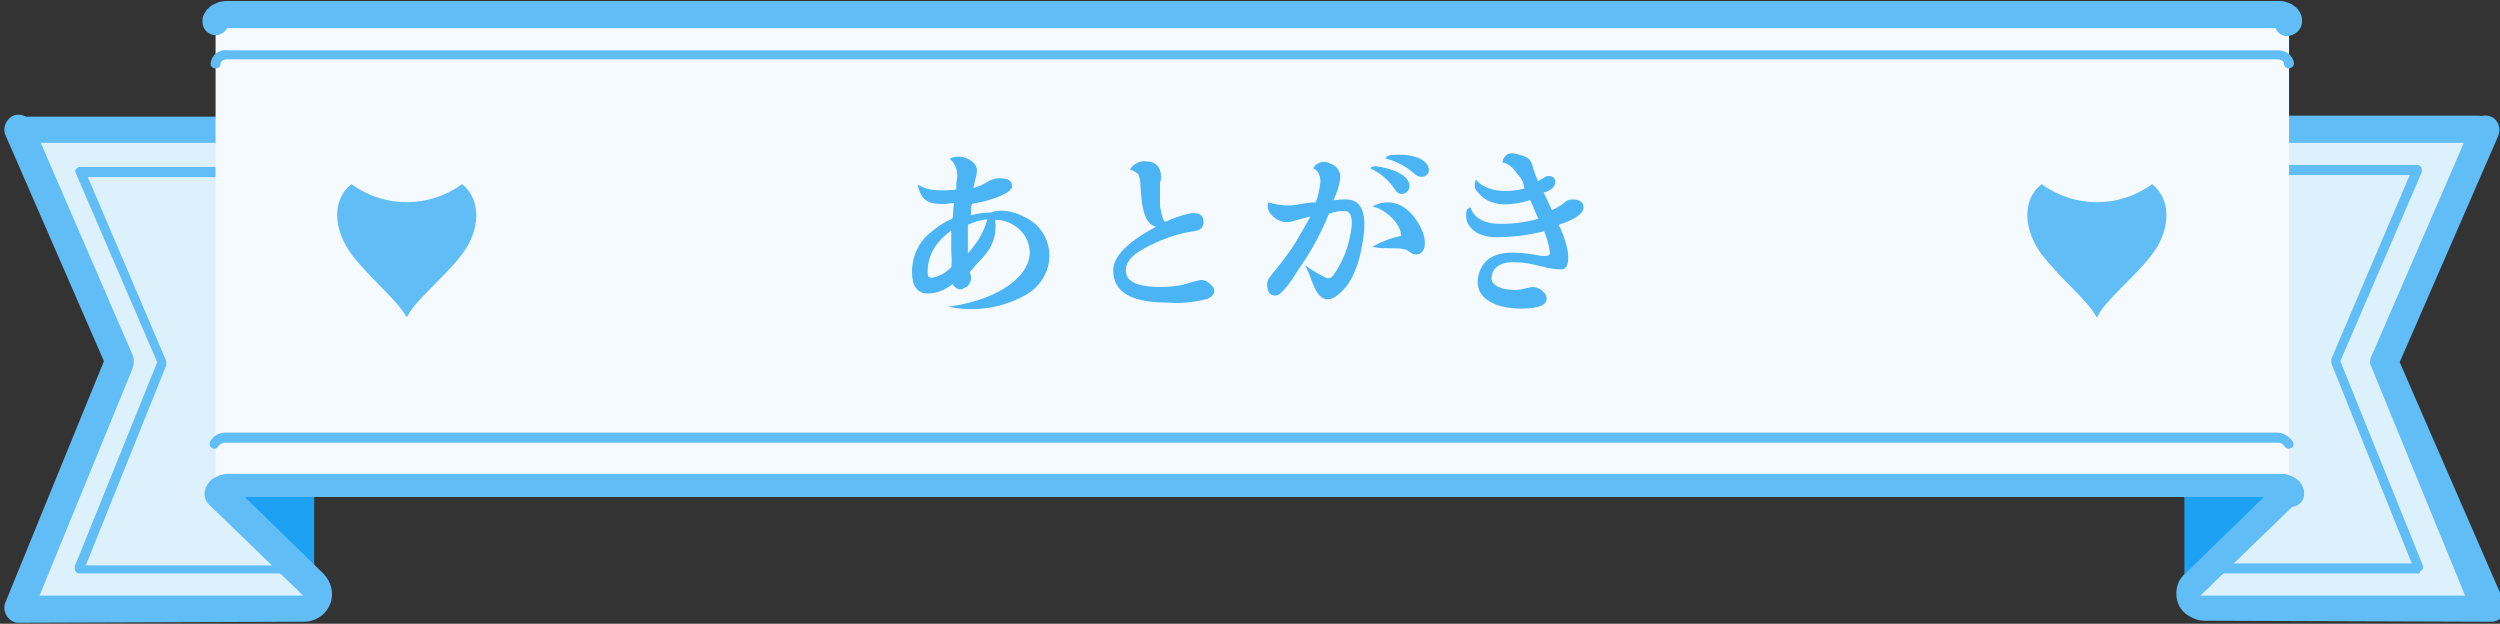 <?xml version="1.0" encoding="utf-8"?>
<!-- Generator: Adobe Illustrator 28.3.0, SVG Export Plug-In . SVG Version: 6.00 Build 0)  -->
<svg version="1.1" id="レイヤー_1" xmlns="http://www.w3.org/2000/svg" xmlns:xlink="http://www.w3.org/1999/xlink" x="0px"
	 y="0px" viewBox="0 0 248.5 62" style="enable-background:new 0 0 248.5 62;" xml:space="preserve">
<rect x="0" y="0" width="248.5" height="62" fill="#333333" stroke="none"/>
<style type="text/css">
	.st0{fill:#1DA1F2;}
	.st1{fill:#DDF1FD;}
	.st2{fill:#61BDF6;}
	.st3{fill:#F4FAFE;}
	.st4{fill:#4AB4F5;stroke:#4AB4F5;stroke-width:0.15;stroke-miterlimit:10;}
</style>
<g id="グループ_1552" transform="translate(-7683.271 -9817)">
	<g id="グループ_1548">
		<g id="グループ_1543">
			<rect id="長方形_470" x="7702.3" y="9835.8" class="st0" width="12.2" height="40.3"/>
			<rect id="長方形_471" x="7900.4" y="9835.8" class="st0" width="12.2" height="40.3"/>
		</g>
		<path id="パス_5617" class="st1" d="M7704.7,9866c-0.2,0.5,0,1,0.3,1.3l9,7.8c0.6,0.5,0.6,1.4,0.1,2c-0.3,0.3-0.7,0.5-1.1,0.5
			h-28.4l10-24.6l-10-23.1h22.3L7704.7,9866z"/>
		<path id="パス_5618" class="st1" d="M7910.3,9866c0.2,0.5,0,1-0.3,1.3l-9,7.8c-0.6,0.5-0.6,1.4-0.1,2c0.3,0.3,0.6,0.5,1.1,0.5
			h28.4l-10-24.6l10-23.1H7908L7910.3,9866z"/>
		<g id="グループ_1544">
			<path id="パス_5619" class="st2" d="M7712.2,9874h-21c-0.3,0-0.5-0.2-0.5-0.5c0-0.1,0-0.1,0-0.2l8.2-20.3l-8.1-18.8
				c-0.1-0.2,0-0.5,0.3-0.6c0.1,0,0.1,0,0.2,0h14.7c0.3,0,0.5,0.2,0.5,0.5c0,0.3-0.2,0.5-0.5,0.5c0,0,0,0,0,0h-14l7.8,18.3
				c0,0.1,0,0.3,0,0.4l-8,19.9h20.3c0.3,0,0.5,0.2,0.5,0.5C7712.7,9873.7,7712.5,9874,7712.2,9874
				C7712.3,9874,7712.3,9874,7712.2,9874L7712.2,9874z"/>
			<path id="パス_5620" class="st2" d="M7923.7,9874h-21c-0.3,0-0.5-0.2-0.5-0.5c0-0.3,0.2-0.5,0.5-0.5c0,0,0,0,0,0h20.3l-8-19.9
				c0-0.1,0-0.3,0-0.4l7.8-18.3h-14c-0.3,0-0.5-0.2-0.5-0.5s0.2-0.5,0.5-0.5l0,0h14.7c0.3,0,0.5,0.2,0.5,0.5c0,0.1,0,0.1,0,0.2
				l-8.1,18.8l8.2,20.3c0.1,0.2,0,0.5-0.3,0.6C7923.8,9874,7923.8,9874,7923.7,9874L7923.7,9874z"/>
		</g>
		<g id="グループ_1545">
			<path id="パス_5621" class="st2" d="M7685.4,9831.2h21.7c0.7,0,1.3-0.6,1.3-1.3c0-0.7-0.6-1.3-1.3-1.3h-21.7
				c-0.7,0-1.3,0.6-1.3,1.3C7684,9830.6,7684.6,9831.2,7685.4,9831.2L7685.4,9831.2"/>
			<path id="パス_5622" class="st2" d="M7929.6,9828.5h-21.7c-0.7,0-1.4,0.6-1.4,1.3c0,0.7,0.6,1.4,1.3,1.4c0,0,0,0,0,0h21.7
				c0.7,0,1.4-0.6,1.4-1.3C7931,9829.2,7930.4,9828.5,7929.6,9828.5C7929.6,9828.5,7929.6,9828.5,7929.6,9828.5"/>
		</g>
		<path id="パス_5623" class="st3" d="M7910.8,9818.7c0-0.6-0.5-1.1-1.1-1.1h-203.9c-0.6,0-1.1,0.5-1.1,1.1l0,47.4h0
			c0.2-0.5,0.6-0.8,1.1-0.8h203.9c0.5,0,0.9,0.3,1.1,0.8h0L7910.8,9818.7z"/>
		<g id="グループ_1546">
			<path id="パス_5624" class="st2" d="M7910.8,9861.6c-0.2,0-0.4-0.1-0.5-0.3c-0.1-0.2-0.4-0.3-0.7-0.3h-203.9
				c-0.3,0-0.5,0.1-0.7,0.3c-0.1,0.2-0.2,0.3-0.4,0.3c-0.3,0-0.5-0.2-0.5-0.5c0-0.1,0.1-0.3,0.2-0.4c0.3-0.5,0.9-0.7,1.4-0.7h203.9
				c0.6,0,1.1,0.3,1.5,0.8c0.2,0.2,0.2,0.5,0,0.7C7911,9861.5,7910.9,9861.6,7910.8,9861.6L7910.8,9861.6z"/>
			<path id="パス_5625" class="st2" d="M7910.8,9823.8c-0.3,0-0.5-0.2-0.5-0.5v0c0-0.2-0.3-0.4-0.6-0.4h-203.9
				c-0.3,0-0.6,0.2-0.6,0.4c0,0.3-0.2,0.5-0.5,0.5s-0.5-0.2-0.5-0.5c0.1-0.8,0.8-1.4,1.6-1.3h203.9c0.8,0,1.5,0.5,1.6,1.3
				C7911.3,9823.6,7911,9823.8,7910.8,9823.8C7910.8,9823.8,7910.8,9823.8,7910.8,9823.8z"/>
		</g>
		<g id="グループ_1547">
			<path id="パス_5626" class="st2" d="M7912.1,9819.1c0-0.2,0-0.4-0.1-0.6c-0.1-0.2-0.1-0.3-0.2-0.4c-0.1-0.2-0.3-0.4-0.5-0.5
				c-0.2-0.2-0.5-0.3-0.8-0.4c-0.3-0.1-0.5-0.1-0.8-0.1h-203.9c-0.4,0-0.9,0.1-1.2,0.3c-0.3,0.1-0.5,0.3-0.8,0.6
				c-0.1,0.2-0.2,0.3-0.3,0.5c-0.1,0.2-0.1,0.4-0.1,0.7c0,0.7,0.6,1.3,1.3,1.3c0.7,0,1.3-0.6,1.3-1.3h-0.8l0.8,0.3
				c0-0.1,0-0.2,0-0.3h-0.8l0.8,0.3l-0.7-0.3l0.7,0.4c0-0.1,0.1-0.1,0.1-0.2l-0.7-0.3l0.7,0.4l-0.5-0.3l0.3,0.5
				c0.1,0,0.1-0.1,0.1-0.1l-0.5-0.3l0.3,0.5l-0.1-0.2l0.1,0.2c0,0,0,0,0,0l-0.1-0.2l0.1,0.2l0,0l0,0l0,0l0,0l0,0l0,0h0l0,0v0v0l0,0
				v0v0h203.9v0v0l0,0v0v0l0,0h0l0,0l0.1-0.2l-0.1,0.2c0,0,0,0,0,0l0.1-0.2l-0.1,0.2l0.3-0.5l-0.5,0.3c0,0.1,0.1,0.1,0.1,0.2
				l0.3-0.5l-0.5,0.3l0.7-0.4l-0.8,0.2c0,0.1,0,0.1,0.1,0.2l0.7-0.4l-0.8,0.2l0.8-0.2h-0.8c0,0.1,0,0.2,0,0.2l0.8-0.2h-0.8
				c0,0.7,0.6,1.4,1.3,1.4C7911.5,9820.5,7912.1,9819.9,7912.1,9819.1C7912.1,9819.1,7912.1,9819.1,7912.1,9819.1L7912.1,9819.1z"/>
			<path id="パス_5627" class="st2" d="M7921.8,9853l9.8-22.5c0.3-0.7,0-1.6-0.7-1.9c-0.7-0.3-1.6,0-1.9,0.7c0,0,0,0,0,0l-10,23.1
				c-0.2,0.4-0.2,0.8,0,1.1l9.3,22.7h-26.4l0,0l0,0v0v0l0,0l0.1,0l9.1-8.8c0.7-0.1,1.2-0.6,1.2-1.3c0-0.2,0-0.4-0.1-0.6
				c-0.1-0.2-0.1-0.3-0.2-0.4c-0.1-0.2-0.3-0.4-0.5-0.5c-0.2-0.2-0.5-0.3-0.8-0.4c-0.3-0.1-0.5-0.1-0.8-0.1h-203.9
				c-0.2,0-0.5,0-0.7,0.1c-0.2,0-0.4,0.1-0.5,0.2c-0.3,0.1-0.6,0.3-0.8,0.6c-0.1,0.2-0.2,0.3-0.3,0.5c0,0,0,0.1,0,0.1
				c-0.2,0.5-0.1,1.1,0.3,1.5l9.4,9.1l0.1,0l0,0v0v0l0,0l0,0h-26.3l9.3-22.7c0.1-0.4,0.1-0.8,0-1.1l-10-23.1
				c-0.3-0.7-1.2-1.1-1.9-0.8c-0.7,0.3-1.1,1.2-0.8,1.9c0,0,0,0,0,0l9.8,22.5l-9.8,24c-0.3,0.7,0.1,1.6,0.8,1.9
				c0.2,0.1,0.4,0.1,0.5,0.1l28.4-0.1c1.1,0,2.2-0.7,2.6-1.8l0,0c0.4-1,0.1-2.2-0.7-3l0,0l-7.8-7.6h200.7l-7.8,7.6l0,0
				c-0.6,0.5-0.9,1.2-0.9,2c0,0.9,0.4,1.7,1.2,2.2c0.5,0.3,1,0.5,1.6,0.5l28.5,0.1c0.8,0,1.4-0.6,1.4-1.4c0-0.2,0-0.4-0.1-0.5
				L7921.8,9853z"/>
		</g>
	</g>
	<g id="グループ_1550">
		<g id="グループ_1549">
			<path id="パス_5628" class="st4" d="M7785.2,9838.7c1.4,0.7,2.2,2,2.3,3.5c0.1,1.7-0.9,3.3-2.4,4.1c-2.2,1.2-4.6,1.6-7.1,1.2
				c4.9-0.8,7.7-3.1,7.7-5.4c0-0.9-0.4-1.8-1.1-2.4c-0.7-0.6-1.6-1-2.5-0.9c0.2,1.2-0.1,2.4-0.9,3.4c-0.5,0.6-1.1,1.2-1.6,1.8
				c0,0,0,0.2,0.1,0.4c0.1,0.4-0.1,0.7-0.3,1c-0.2,0.1-0.4,0.2-0.6,0.3c-0.4,0-0.7-0.3-0.8-0.6c0,0,0,0,0,0c-0.7,0.6-1.6,1-2.5,1
				c-1,0-1.5-0.7-1.5-2.1c0-1.5,0.7-3,1.9-3.9c0.6-0.5,1.3-1,2.1-1.3c0.1-0.3,0.1-0.7,0.1-1l0.1-0.7c-0.5,0-0.8,0.1-1,0.1
				c-1.4,0-2.2-0.1-2.6-1.7c0.7,0.4,1.5,0.5,2.3,0.5c0.3,0,0.8,0,1.5-0.1l0-0.1l0-0.3c0-0.4,0.1-0.8,0.1-1c0-0.6-0.2-1.3-0.7-1.7
				c1.1-0.5,2.5,0.3,2.5,1.1c0,0.4-0.1,0.7-0.2,1.1c-0.1,0.3-0.1,0.6-0.2,0.8c0.4-0.1,0.9-0.3,1.3-0.5c0.2-0.1,0.3-0.2,0.5-0.3
				c0.3-0.1,0.5-0.2,0.8-0.2c0.3,0,0.6,0,0.9,0.1c0.2,0.1,0.4,0.3,0.4,0.6c0,0.2-0.2,0.4-0.5,0.6c-1.1,0.6-2.3,0.9-3.5,1.1
				c-0.1,0.5-0.1,1-0.1,1.3c0.7-0.2,1.4-0.3,2.1-0.3C7782.8,9837.8,7784.1,9838.1,7785.2,9838.7z M7777.9,9841.9c0-0.1,0-0.4,0-0.9
				c0-0.5,0-1.1,0-1.2c-0.3,0.2-0.6,0.4-0.9,0.7c-1,0.9-1.6,2.1-1.6,3.5c0,0.5,0.1,0.6,0.4,0.7c0.8-0.1,1.5-0.5,2.1-1.1
				C7778,9842.8,7777.9,9842.3,7777.9,9841.9z M7779.4,9839.3c0,0.1,0,0.8,0,1.6c0,0.9,0,1.4,0,1.5c0.6-0.7,1.2-1.4,1.6-2.3
				c0.2-0.4,0.4-0.9,0.5-1.4C7780.7,9838.8,7780,9839,7779.4,9839.3z"/>
			<path id="パス_5629" class="st4" d="M7796.7,9835.2c0-0.3-0.1-0.6-0.2-0.9c-0.2-0.2-0.5-0.4-0.8-0.5c0.3-0.4,0.8-0.7,1.3-0.7
				c1.1,0,1.6,0.5,1.6,1.5c0,0.2,0,0.3-0.1,0.5c0,0.1,0,0.3,0,0.5c0,0.4,0,1.2,0,1.9c0.2,1.2,0.4,1.7,0.7,1.6
				c0.6-0.3,1.2-0.5,1.9-0.7c1-0.3,1.6-0.1,1.7,0.4c0.1,0.6-0.1,1-0.8,1.1c-1.5,0.2-3,0.7-4.4,1.4c-1.7,0.8-2.5,1.6-2.5,2.6
				c0,1.1,1.1,1.7,3.5,1.7c1.1,0,2.1-0.1,3.2-0.5c0.3-0.1,0.5-0.1,0.8-0.2c0.3,0,0.7,0.1,0.9,0.4c0.2,0.1,0.4,0.4,0.4,0.6
				c0,0.4-0.4,0.7-0.9,0.8c-1.2,0.3-2.5,0.4-3.7,0.3c-3.5,0-5.3-1-5.3-3.1c0-1.4,1.4-2.8,4.4-4.4
				C7797.2,9839.4,7796.8,9837.9,7796.7,9835.2z"/>
			<path id="パス_5630" class="st4" d="M7814.6,9835.1c0-1.2-0.7-1.4-0.7-1.4c0.3-0.5,1-0.7,1.5-0.4c0.7,0.2,1.1,0.8,1,1.5
				c-0.1,0.8-0.4,1.5-0.7,2.2c0.1,0,0.7-0.1,1.1-0.1c1.7-0.1,2.1,1.1,2,3c-0.3,2.8-1,4.9-2.3,6.1c-0.7,0.7-1.4,0.9-1.9,0.4
				c-0.6-0.4-0.9-1.8-1.4-2.8c0.6,0.4,1.2,0.8,1.9,1.1c0.2,0.1,0.5,0,0.7-0.2c1.1-1.5,1.7-3.2,1.9-5c0.1-1-0.2-1.7-0.9-1.6
				c-0.5,0-1,0.1-1.5,0.3c-0.8,2-1.8,3.8-3,5.5c-1.1,1.8-1.9,2.7-2.3,2.6c-0.5,0-0.7-0.4-0.7-1.1c0-0.4,0.4-0.8,0.8-1.3
				c0.9-1.1,1.8-2.3,2.5-3.6c0.4-0.6,0.7-1.3,1.1-1.9c-0.4,0.1-1.2,0.3-1.9,0.5c-0.2,0.1-0.5,0.1-0.7,0.1c-0.9,0-2-1-1.7-1.8
				c0.6,0.2,1.3,0.3,1.9,0.3c0.5,0,1.1-0.1,1.6-0.2l0.8-0.1l0.4,0C7814.4,9836.5,7814.5,9835.8,7814.6,9835.1z M7823.3,9835.5
				c0,0.3-0.2,0.6-0.6,0.7c0,0-0.1,0-0.1,0c-0.3,0-0.5-0.2-0.6-0.4c-0.6-0.9-1.4-1.6-2.4-2.1c0.1-0.1,0.3-0.1,0.4-0.1
				C7821.7,9833.8,7823.3,9834.5,7823.3,9835.5L7823.3,9835.5z M7822.6,9840.5c0.1-1.2-1.5-2.7-2.7-3c0,0,2.6-1.5,4.5,2.1
				c0.3,0.6,0.5,1.2,0.4,1.9c-0.1,0.6-0.6,0.9-1.2,0.6c-0.1-0.1-0.2-0.1-0.3-0.2c-0.1-0.1-0.3-0.2-0.5-0.2c-0.6-0.2-2,0-2.9-0.2
				C7820.8,9841,7821.7,9840.7,7822.6,9840.5L7822.6,9840.5z M7825.2,9833.7c0.1,0.4-0.1,0.7-0.5,0.8c0,0-0.1,0-0.1,0
				c-0.3,0-0.5-0.1-0.7-0.3c-0.8-0.7-1.7-1.2-2.8-1.5c0.1-0.1,0.2-0.2,0.4-0.2C7823.2,9832.3,7824.9,9832.7,7825.2,9833.7
				L7825.2,9833.7z"/>
			<path id="パス_5631" class="st4" d="M7834.7,9835c-0.3-0.5-0.4-0.6-0.5-0.7c-0.8-1.2-1.5-1.2-1.5-1.2s0.1-1.1,1.4-0.7
				c0.7,0.2,1.2,0.3,1.4,1c0.2,0.8,0.4,1.2,0.6,1.7c0.3-0.1,0.7-0.4,0.9-0.5c0.5-0.1,0.8,0.1,0.8,0.5c0,0.4-0.4,0.8-1.2,1
				c0,0,0.5,1,0.9,1.9c0.4-0.2,0.8-0.4,1.2-0.7c0.2-0.2,0.5-0.4,0.8-0.4c0.7,0,1.1,0.2,1.1,0.7c0,0.6-0.9,1.2-2.5,1.7
				c0.4,0.8,0.7,1.6,0.9,2.5c0.2,1.2,0,1.9-0.5,1.9c-0.7,0-1.3-0.1-2-0.3c-0.8-0.2-1.7-0.4-2.5-0.4c-1.4-0.1-2.3,0.4-2.5,1.3
				c-0.3,0.9,0.6,1.6,2.4,1.6c0.4,0,0.8-0.1,1.2-0.2c0.2,0,0.3-0.1,0.5-0.1c0.2,0,0.5,0.1,0.7,0.2c0.3,0.2,0.6,0.5,0.6,0.7
				c0.2,0.7-0.6,1.1-2.4,1.1c-2.7,0-4.7-1.1-4.2-3.2c0.4-1.6,1.6-2.3,3.7-2.2c0.5,0,1.3,0.1,2.4,0.3c0.8,0.1,1.1-0.1,1-0.5
				c-0.1-0.7-0.3-1.4-0.6-2.1c-1.6,0.4-3.2,0.6-4.8,0.6c-2,0-3.1-1.1-2.9-2.4c0-0.2,0.1-0.3,0.3-0.4c0,0,0.3,1.4,2.4,1.6
				c1.5,0.1,3.1-0.1,4.5-0.5c-0.4-0.8-0.6-1.5-0.9-2c-2.6,0.8-4.3,0.5-5.3-0.9c-0.2-0.2-0.2-0.6-0.1-0.9c0,0,1.3,1.7,4.9,0.8
				L7834.7,9835z"/>
		</g>
	</g>
	<g id="グループ_1551">
		<path id="パス_5632" class="st2" d="M7729.2,9835.3c-3.3,2.4-7.7,2.4-11,0c-2,1.6-1.8,4.6,0.1,7.1c1.8,2.3,4.5,4.5,5.3,6
			c0,0,0.1,0.1,0.1,0.1c0,0,0.1,0,0.1-0.1c0.7-1.5,3.5-3.7,5.3-6C7731,9840,7731.2,9836.9,7729.2,9835.3z"/>
		<path id="パス_5633" class="st2" d="M7897.2,9835.3c-3.3,2.4-7.7,2.4-11,0c-2,1.6-1.8,4.6,0.1,7.1c1.8,2.3,4.5,4.5,5.3,6
			c0,0.1,0.1,0.1,0.1,0.1c0,0,0.1,0,0.1-0.1c0.7-1.5,3.5-3.7,5.3-6C7899,9840,7899.2,9836.9,7897.2,9835.3z"/>
	</g>
</g>
</svg>

